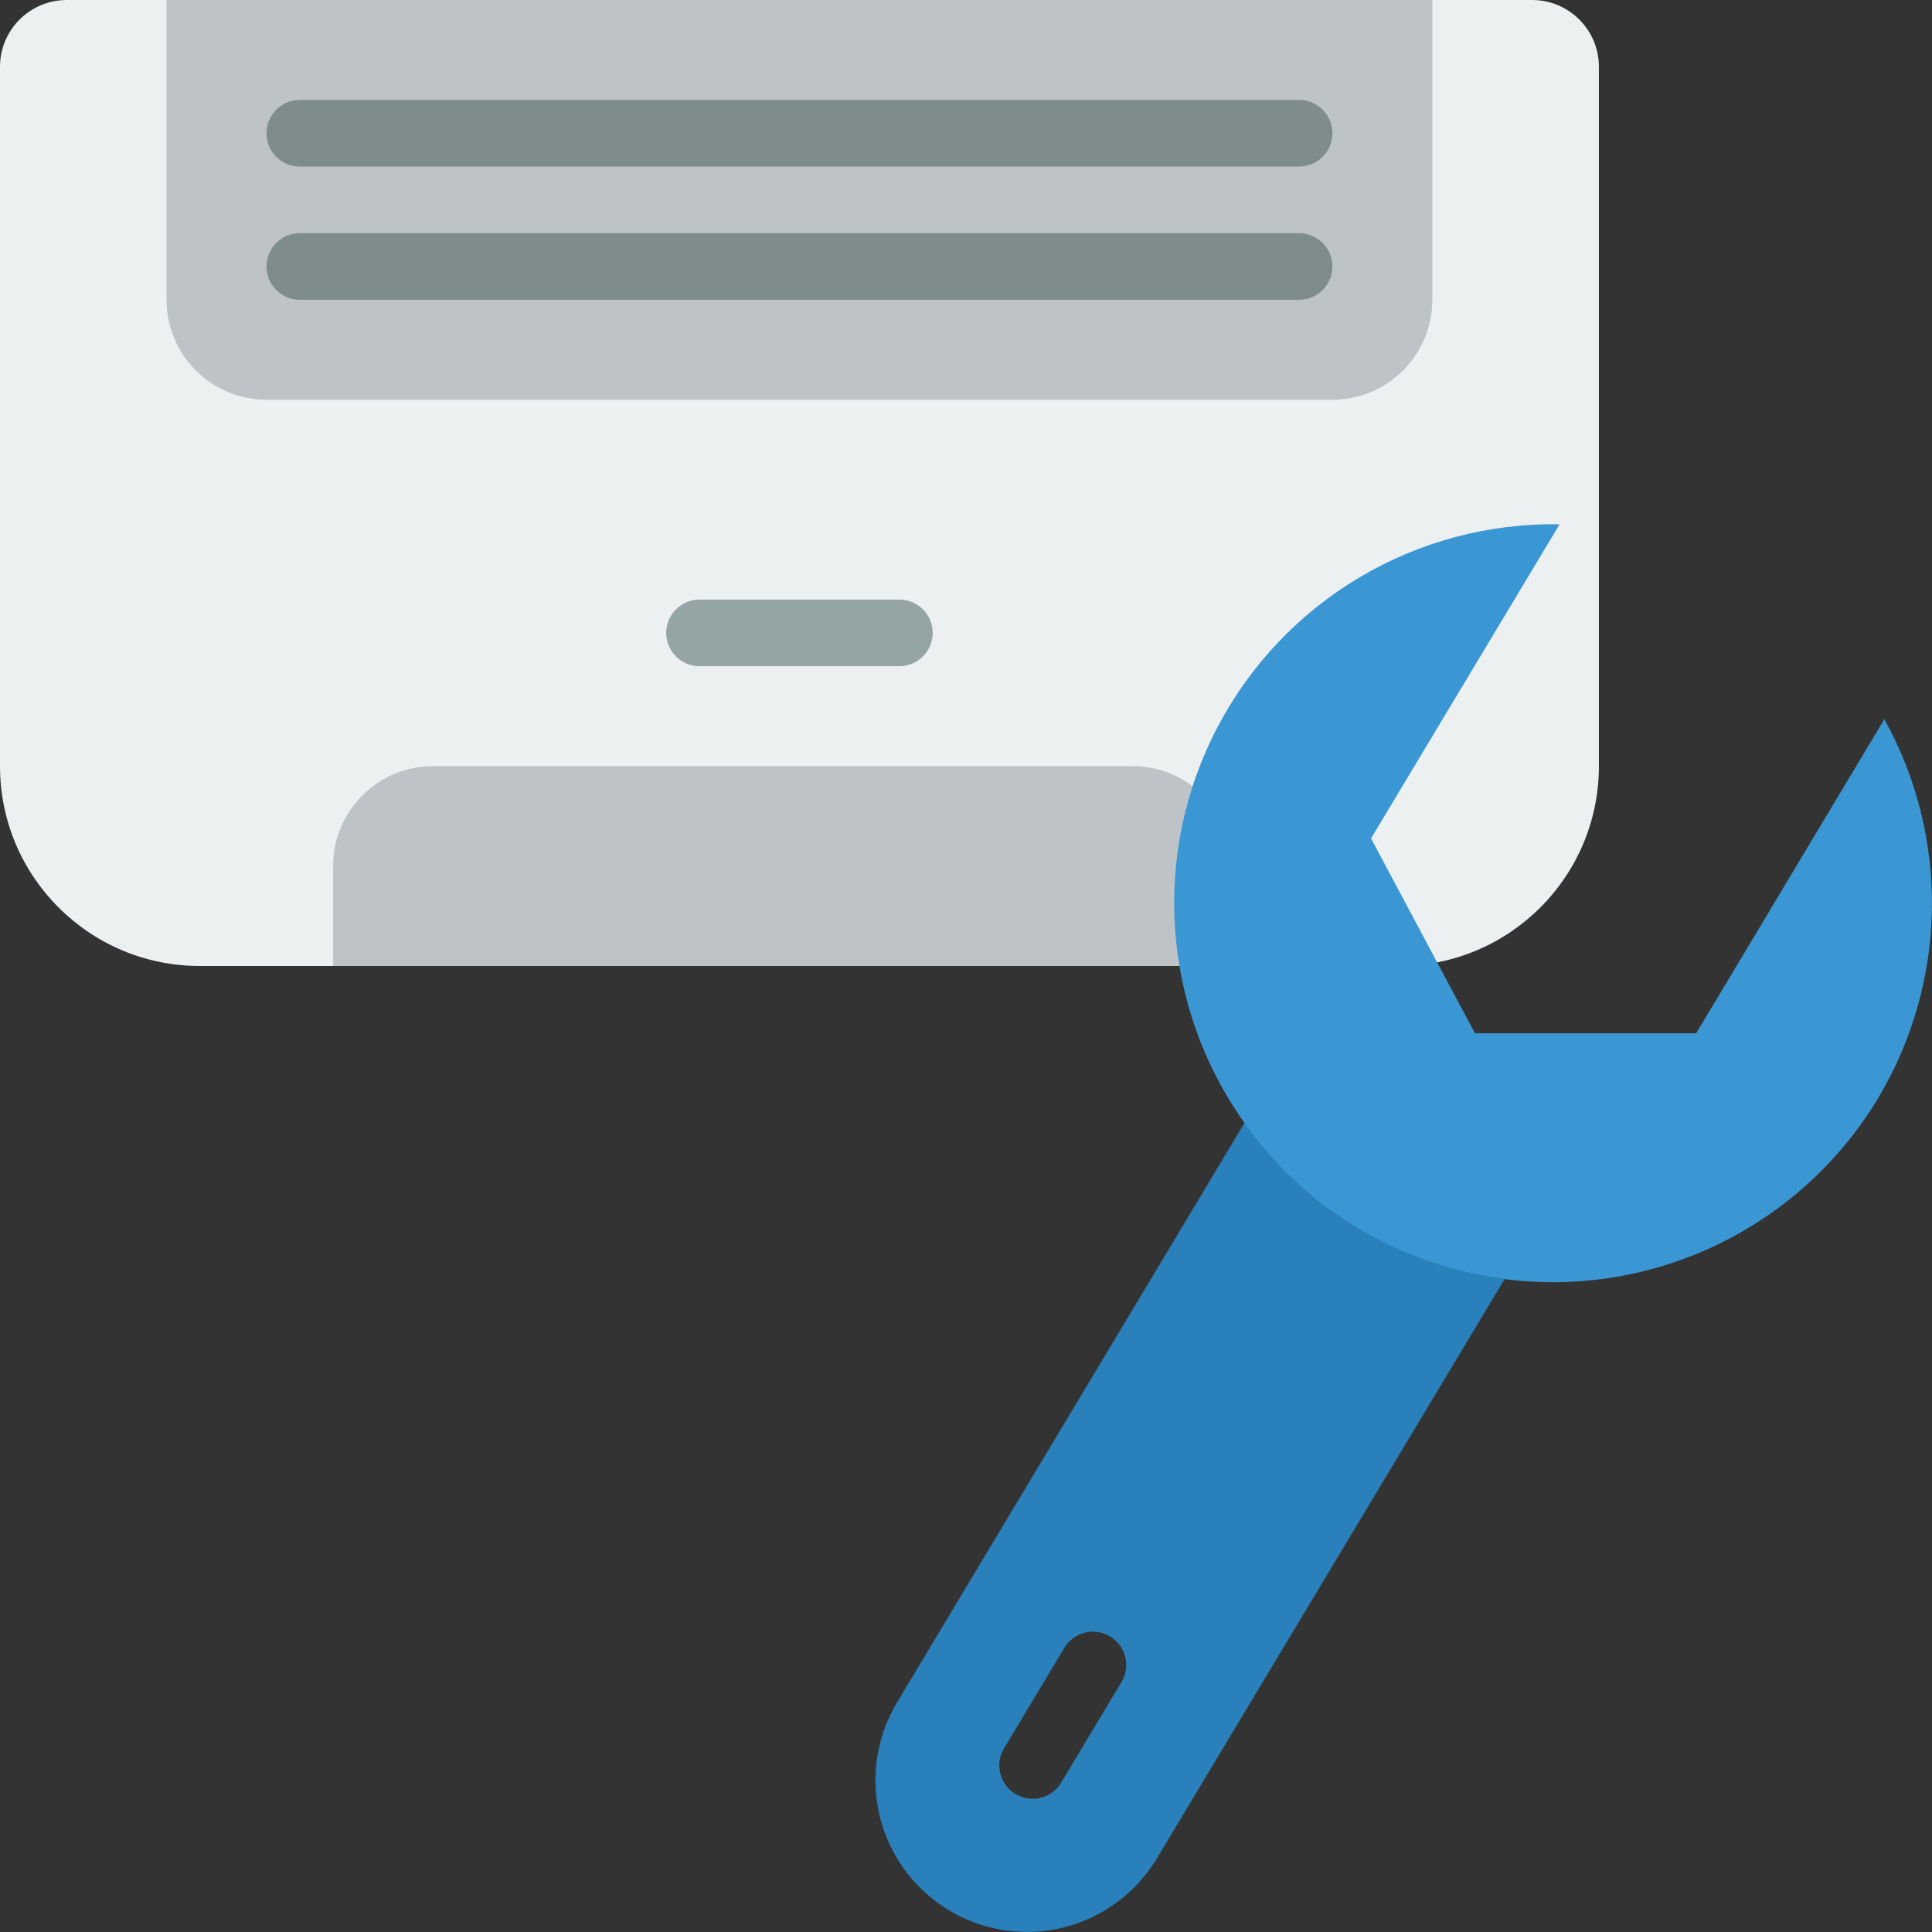 <svg height="512" viewBox="0 0 58 58" width="512" xmlns="http://www.w3.org/2000/svg"><rect x="0" y="0" width="58" height="58" fill="#333333" stroke="none"/><g id="Page-1" fill="none" fill-rule="evenodd"><g id="079---AC-Settings" fill-rule="nonzero"><path id="Shape" d="m10 29h-4c-3.314 0-6-2.686-6-6v-21c.003-1.103.897-1.997 2-2h44c1.103.003 1.997.897 2 2v21c0 3.314-2.686 6-6 6z" fill="#ecf0f1"/><path id="Shape" d="m10 29v-3c0-1.657 1.343-3 3-3h21c1.657 0 3 1.343 3 3v3" fill="#bdc3c7"/><path id="Shape" d="m5 0h38v9c0 1.657-1.343 3-3 3h-32c-1.657 0-3-1.343-3-3z" fill="#bdc3c7"/><path id="Shape" d="m27 20h-6c-.552 0-1-.448-1-1s.448-1 1-1h6c.552 0 1 .448 1 1s-.448 1-1 1z" fill="#95a5a5"/><path id="Shape" d="m39 9h-30c-.552 0-1-.448-1-1s.448-1 1-1h30c.552 0 1 .448 1 1s-.448 1-1 1z" fill="#7f8c8d"/><path id="Shape" d="m39 5h-30c-.552 0-1-.448-1-1s.448-1 1-1h30c.552 0 1 .448 1 1s-.448 1-1 1z" fill="#7f8c8d"/><path id="Shape" d="m37.36 33.71-10.43 17.4c-.836 1.393-.865 3.127-.076 4.547.789 1.421 2.275 2.313 3.9 2.34 1.625.027 3.14-.814 3.976-2.207l10.44-17.39v-.01zm-3.7 16.8-1.8 3c-.179.305-.507.491-.86.49-.179-.001-.355-.05-.51-.14-.475-.282-.632-.895-.35-1.37l1.8-3c.179-.314.513-.507.875-.505.361.002.694.199.869.515.175.316.166.702-.023 1.01z" fill="#2980ba"/><path id="Shape" d="m56.38 32.97c-2.329 3.873-6.727 6.004-11.21 5.43v-.01c-1.556-.197-3.054-.714-4.4-1.52-1.347-.801-2.509-1.878-3.41-3.16-2.491-3.497-2.801-8.098-.801-11.897 2-3.799 5.968-6.148 10.261-6.073l-5.66 9.43 3.12 5.85h6.64l5.65-9.43c1.97 3.556 1.898 7.892-.19 11.38z" fill="#3b97d3"/></g></g></svg>